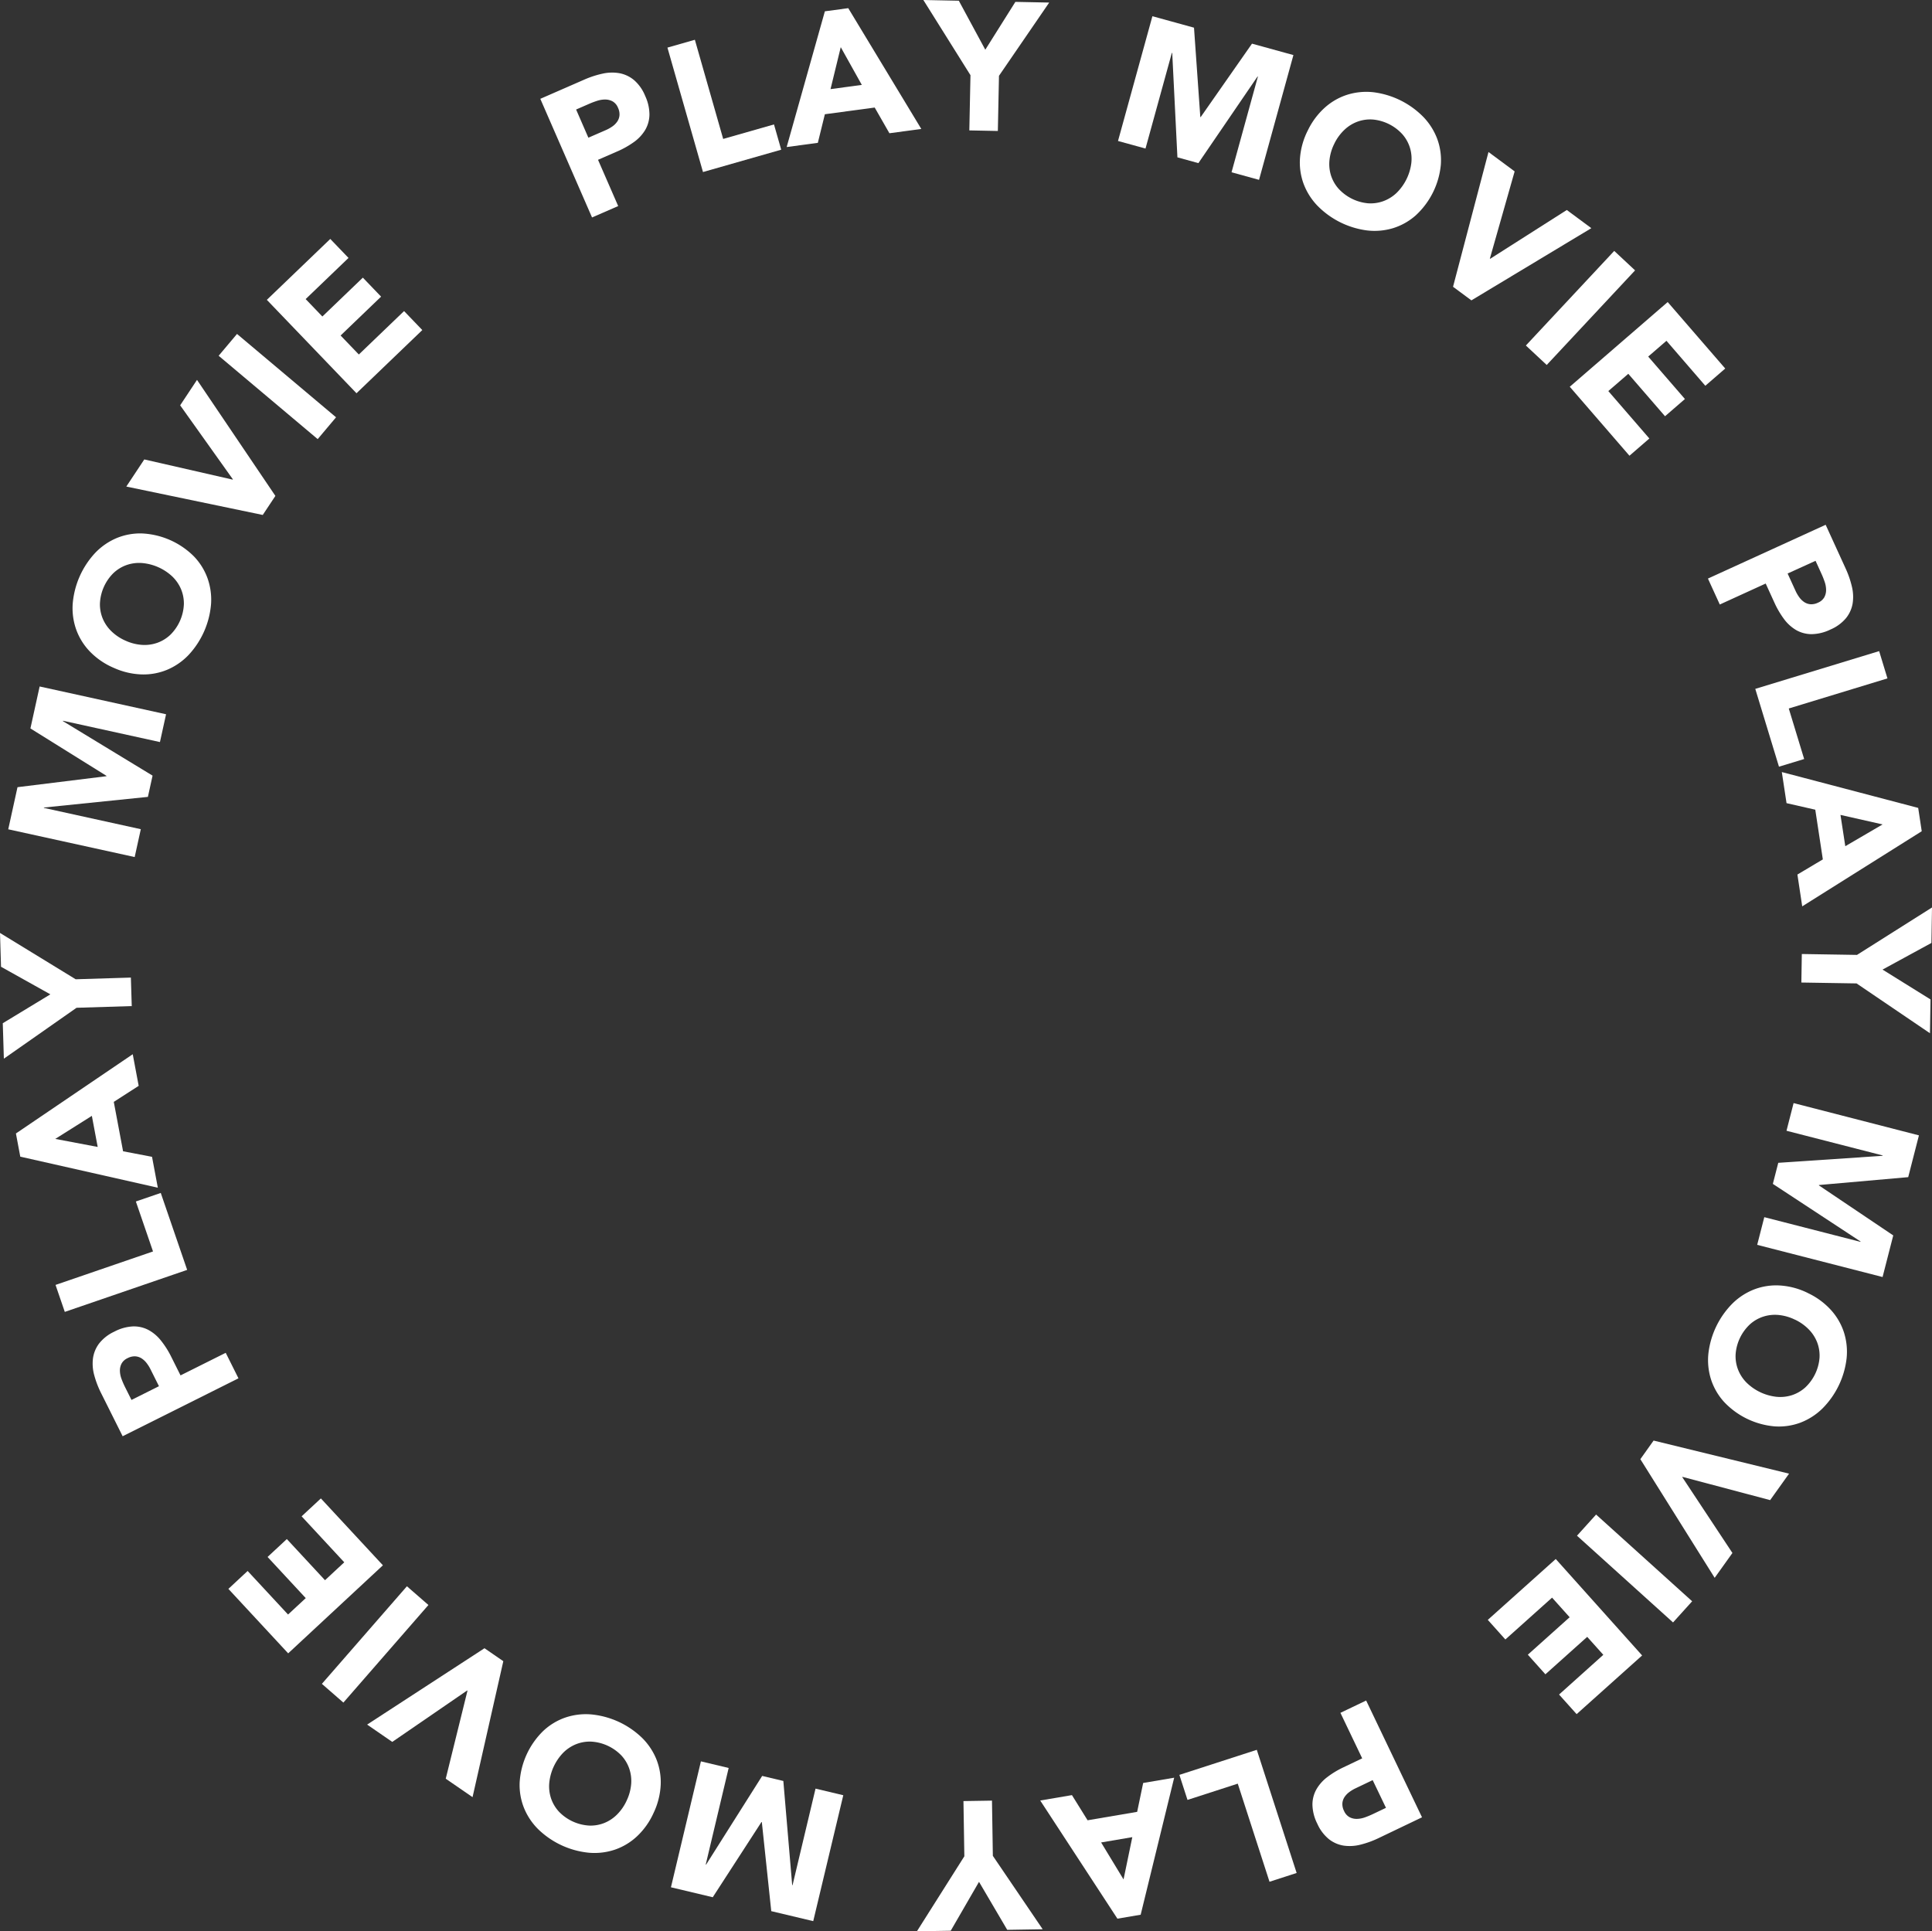 <svg xmlns="http://www.w3.org/2000/svg" width="160.543" height="160.505" viewBox="0 0 160.543 160.505"><rect x="0" y="0" width="160.543" height="160.505" fill="#333333" stroke="none"/><g transform="translate(-3433.457 -581.818)"><path d="M106.389,16.477l3.663-1.6a7.937,7.937,0,0,1,1.509-.492,3.6,3.6,0,0,1,1.4-.038,2.652,2.652,0,0,1,1.209.567,3.428,3.428,0,0,1,.934,1.325,3.669,3.669,0,0,1,.353,1.57,2.59,2.59,0,0,1-.359,1.267,3.39,3.39,0,0,1-.94,1,7.42,7.42,0,0,1-1.385.777l-1.588.692,1.676,3.844-2.173.947Zm3.994,3.231,1.448-.631a3.059,3.059,0,0,0,.539-.3,1.627,1.627,0,0,0,.406-.4,1.1,1.1,0,0,0,.191-.514,1.253,1.253,0,0,0-.119-.636,1.068,1.068,0,0,0-.438-.53,1.267,1.267,0,0,0-.6-.161,2.094,2.094,0,0,0-.676.1,6.732,6.732,0,0,0-.656.244l-1.114.486Z" transform="translate(3371.966 573.554)" fill="#fff"/><path d="M131.421,8.483l2.279-.651,2.353,8.24,4.222-1.205.6,2.1-6.5,1.856Z" transform="translate(3357.498 577.292)" fill="#fff"/><path d="M158.069,1.868l1.943-.261,6.07,10.038-2.65.356-1.222-2.135-4.141.556-.585,2.378-2.59.348Zm1.32,2.98-.85,3.486,2.6-.35Z" transform="translate(3343.932 580.89)" fill="#fff"/><path d="M185.725,6.249,181.81,0l2.947.06,2.2,4.072,2.5-3.976,2.81.057L188.094,6.3,188,10.885l-2.37-.048Z" transform="translate(3328.375 581.818)" fill="#fff"/><path d="M223,3.193l3.457.952.524,7.425.029.008,4.266-6.105,3.442.948-2.857,10.37-2.285-.629,2.19-7.953-.029-.008-4.915,7.2-1.743-.48-.431-8.676-.03-.008-2.191,7.953-2.285-.629Z" transform="translate(3306.218 579.973)" fill="#fff"/><path d="M256.619,21.268a6.08,6.08,0,0,1,1.439-1.9,5.127,5.127,0,0,1,1.881-1.051,5.324,5.324,0,0,1,2.151-.185,7.04,7.04,0,0,1,4.153,2.09,5.333,5.333,0,0,1,1.133,1.837,5.138,5.138,0,0,1,.276,2.138,6.541,6.541,0,0,1-2.1,4.18,5.132,5.132,0,0,1-1.881,1.051,5.316,5.316,0,0,1-2.151.184,7.034,7.034,0,0,1-4.153-2.09,5.31,5.31,0,0,1-1.134-1.837,5.128,5.128,0,0,1-.276-2.138,6.078,6.078,0,0,1,.665-2.284m2.2,1.107a3.945,3.945,0,0,0-.414,1.348A3.171,3.171,0,0,0,258.515,25a3.078,3.078,0,0,0,.619,1.119,3.793,3.793,0,0,0,2.456,1.237,3.09,3.09,0,0,0,1.268-.17,3.189,3.189,0,0,0,1.1-.673A4.2,4.2,0,0,0,265.2,24.04a3.174,3.174,0,0,0-.108-1.288,3.084,3.084,0,0,0-.619-1.119,3.788,3.788,0,0,0-2.456-1.237,3.089,3.089,0,0,0-1.268.17,3.161,3.161,0,0,0-1.1.68,3.955,3.955,0,0,0-.832,1.129" transform="translate(3285.53 571.356)" fill="#fff"/><path d="M289.052,29.934l2.173,1.61-2.059,7.247.024.018,6.369-4.056,2.039,1.51-9.967,6-1.526-1.13Z" transform="translate(3268.094 564.517)" fill="#fff"/><rect width="10.757" height="2.37" transform="translate(3560.252 610.532) rotate(-46.956)" fill="#fff"/><path d="M317.233,59.48l4.782,5.526-1.655,1.432L317.13,62.7l-1.517,1.312,3.052,3.527-1.654,1.431-3.052-3.527L312.3,66.879l3.41,3.941-1.654,1.432-4.96-5.733Z" transform="translate(3254.804 547.44)" fill="#fff"/><path d="M346.076,103.342l1.661,3.634a7.853,7.853,0,0,1,.518,1.5,3.594,3.594,0,0,1,.064,1.4,2.656,2.656,0,0,1-.546,1.218,3.44,3.44,0,0,1-1.308.957,3.668,3.668,0,0,1-1.563.38,2.6,2.6,0,0,1-1.274-.337,3.406,3.406,0,0,1-1.015-.923,7.4,7.4,0,0,1-.8-1.371l-.72-1.575-3.814,1.743-.985-2.156Zm-3.161,4.05.657,1.437a3.062,3.062,0,0,0,.311.535,1.634,1.634,0,0,0,.408.4,1.1,1.1,0,0,0,.517.181,1.246,1.246,0,0,0,.633-.131,1.063,1.063,0,0,0,.522-.447,1.264,1.264,0,0,0,.15-.6,2.093,2.093,0,0,0-.116-.674q-.118-.346-.256-.651l-.505-1.106Z" transform="translate(3239.087 522.089)" fill="#fff"/><path d="M355.915,128.219l.69,2.268-8.2,2.5,1.279,4.2-2.093.637-1.969-6.467Z" transform="translate(3233.693 507.711)" fill="#fff"/><path d="M362.176,155.015l.294,1.938-9.931,6.243-.4-2.644,2.113-1.259-.628-4.13-2.388-.544-.392-2.584Zm-2.958,1.372-3.5-.79.4,2.6Z" transform="translate(3230.677 493.946)" fill="#fff"/><path d="M359.309,182.647l6.233-3.941-.048,2.947-4.062,2.214,3.987,2.481-.046,2.81-6.1-4.141-4.587-.074.038-2.37Z" transform="translate(3228.458 478.53)" fill="#fff"/><path d="M359.434,219.917l-.891,3.473-7.415.654-.007.03,6.179,4.158-.887,3.458-10.419-2.674.59-2.3,7.991,2.051.008-.029-7.288-4.788.45-1.751,8.667-.583.008-.03-7.991-2.051.59-2.3Z" transform="translate(3233.48 456.257)" fill="#fff"/><path d="M344.606,253.758a6.073,6.073,0,0,1,1.92,1.406,5.128,5.128,0,0,1,1.084,1.863,5.317,5.317,0,0,1,.222,2.148,7.042,7.042,0,0,1-2.018,4.188A5.326,5.326,0,0,1,344,264.528a5.131,5.131,0,0,1-2.133.313,6.539,6.539,0,0,1-4.216-2.031,5.137,5.137,0,0,1-1.084-1.863,5.311,5.311,0,0,1-.222-2.148,7.035,7.035,0,0,1,2.018-4.188,5.311,5.311,0,0,1,1.818-1.165,5.13,5.13,0,0,1,2.132-.313,6.072,6.072,0,0,1,2.3.625m-1.068,2.217a3.942,3.942,0,0,0-1.355-.391,3.172,3.172,0,0,0-1.279.134,3.083,3.083,0,0,0-1.109.638,3.79,3.79,0,0,0-1.193,2.477,3.077,3.077,0,0,0,.192,1.264,3.182,3.182,0,0,0,.692,1.084,4.2,4.2,0,0,0,2.5,1.2,3.175,3.175,0,0,0,1.286-.131,3.089,3.089,0,0,0,1.109-.638,3.79,3.79,0,0,0,1.193-2.477,3.09,3.09,0,0,0-.192-1.264,3.167,3.167,0,0,0-.7-1.087,3.955,3.955,0,0,0-1.143-.812" transform="translate(3239.073 435.519)" fill="#fff"/><path d="M335.348,286.43l-1.572,2.2-7.282-1.932-.018.025,4.166,6.3-1.475,2.065-6.176-9.861,1.1-1.546Z" transform="translate(3246.774 417.858)" fill="#fff"/><rect width="2.37" height="10.757" transform="matrix(0.67, -0.742, 0.742, 0.67, 3564.5, 709.446)" fill="#fff"/><path d="M305.773,315.028l-5.442,4.877-1.46-1.629,3.677-3.3-1.338-1.494-3.474,3.112-1.46-1.629,3.474-3.113-1.46-1.629-3.881,3.477-1.46-1.629,5.646-5.059Z" transform="translate(3264.139 404.369)" fill="#fff"/><path d="M267.524,344.581l-3.6,1.724a7.907,7.907,0,0,1-1.491.544,3.6,3.6,0,0,1-1.4.088,2.655,2.655,0,0,1-1.227-.525,3.439,3.439,0,0,1-.98-1.292,3.668,3.668,0,0,1-.407-1.556,2.589,2.589,0,0,1,.314-1.279,3.393,3.393,0,0,1,.9-1.031,7.418,7.418,0,0,1,1.357-.825l1.563-.747-1.809-3.783,2.138-1.023Zm-4.1-3.09-1.426.682a3.036,3.036,0,0,0-.529.32,1.634,1.634,0,0,0-.391.414,1.1,1.1,0,0,0-.172.52,1.253,1.253,0,0,0,.142.631,1.069,1.069,0,0,0,.456.514,1.265,1.265,0,0,0,.606.14,2.087,2.087,0,0,0,.672-.127,6.951,6.951,0,0,0,.647-.267l1.1-.524Z" transform="translate(3284.098 388.267)" fill="#fff"/><path d="M241.967,354.818l-2.255.73-2.638-8.153-4.177,1.352-.674-2.082,6.432-2.081Z" transform="translate(3299.237 382.656)" fill="#fff"/><path d="M213.169,361.465l-1.932.328-6.415-9.82,2.636-.448,1.3,2.091,4.119-.7.5-2.4,2.577-.438Zm-1.423-2.933.728-3.514-2.591.441Z" transform="translate(3315.074 379.479)" fill="#fff"/><path d="M186.853,359.18l4.141,6.1-2.947.048-2.344-3.989-2.35,4.064-2.81.046,3.941-6.233-.074-4.588,2.37-.038Z" transform="translate(3329.107 376.872)" fill="#fff"/><path d="M143.933,360.131l-3.488-.83-.783-7.4-.03-.007-4.049,6.251-3.474-.827,2.491-10.465,2.306.549L135,355.427l.03.007,4.66-7.371,1.759.419.735,8.655.03.007,1.91-8.026,2.306.549Z" transform="translate(3357.101 381.346)" fill="#fff"/><path d="M113.456,345.767a6.08,6.08,0,0,1-1.372,1.944,5.137,5.137,0,0,1-1.843,1.116,5.324,5.324,0,0,1-2.143.259,7.033,7.033,0,0,1-4.223-1.944,5.316,5.316,0,0,1-1.2-1.8,5.126,5.126,0,0,1-.351-2.127,6.535,6.535,0,0,1,1.957-4.251,5.129,5.129,0,0,1,1.844-1.116,5.316,5.316,0,0,1,2.143-.259,7.036,7.036,0,0,1,4.223,1.944,5.317,5.317,0,0,1,1.2,1.8,5.133,5.133,0,0,1,.351,2.127,6.091,6.091,0,0,1-.585,2.306m-2.236-1.029a3.94,3.94,0,0,0,.368-1.361,3.181,3.181,0,0,0-.157-1.276,3.088,3.088,0,0,0-.658-1.1,3.79,3.79,0,0,0-2.5-1.15,3.084,3.084,0,0,0-1.261.214,3.191,3.191,0,0,0-1.072.711,4.2,4.2,0,0,0-1.159,2.519,3.168,3.168,0,0,0,.153,1.283,3.091,3.091,0,0,0,.658,1.1,3.79,3.79,0,0,0,2.5,1.15,3.08,3.08,0,0,0,1.261-.214,3.164,3.164,0,0,0,1.075-.718,3.952,3.952,0,0,0,.792-1.157" transform="translate(3374.316 386.708)" fill="#fff"/><path d="M81.047,336.954l-2.227-1.533,1.806-7.315-.025-.017-6.224,4.274-2.09-1.439,9.753-6.346,1.564,1.077Z" transform="translate(3391.677 394.219)" fill="#fff"/><rect width="10.756" height="2.37" transform="matrix(0.657, -0.754, 0.754, 0.657, 3460.204, 721.757)" fill="#fff"/><path d="M49.94,307.952l-4.969-5.358,1.6-1.488,3.358,3.62,1.471-1.364-3.172-3.42,1.6-1.488,3.172,3.42,1.6-1.488-3.543-3.821,1.6-1.488,5.155,5.558Z" transform="translate(3407.464 411.27)" fill="#fff"/><path d="M20.735,270.333l-1.786-3.574a7.869,7.869,0,0,1-.57-1.481,3.59,3.59,0,0,1-.112-1.4,2.655,2.655,0,0,1,.5-1.237,3.437,3.437,0,0,1,1.274-1,3.67,3.67,0,0,1,1.549-.435,2.594,2.594,0,0,1,1.284.292,3.384,3.384,0,0,1,1.046.887,7.358,7.358,0,0,1,.85,1.342l.774,1.549L29.3,263.4l1.059,2.12Zm3.017-4.158-.706-1.413a3.027,3.027,0,0,0-.33-.523,1.632,1.632,0,0,0-.421-.384,1.1,1.1,0,0,0-.523-.163,1.247,1.247,0,0,0-.629.153,1.065,1.065,0,0,0-.506.465,1.257,1.257,0,0,0-.129.608,2.055,2.055,0,0,0,.139.669,6.766,6.766,0,0,0,.278.642l.544,1.087Z" transform="translate(3422.914 430.846)" fill="#fff"/><path d="M11.706,244.805l-.769-2.242,8.1-2.781-1.425-4.153,2.069-.71,2.194,6.395Z" transform="translate(3427.135 446.04)" fill="#fff"/><path d="M3.5,216.113l-.362-1.926,9.707-6.586.494,2.628-2.069,1.332.772,4.106,2.406.46.482,2.568Zm2.907-1.474,3.526.667-.485-2.583Z" transform="translate(3431.642 461.83)" fill="#fff"/><path d="M6.362,189.937.321,194.166l-.09-2.946,3.954-2.4-4.1-2.291L0,183.718l6.289,3.85,4.586-.141.073,2.369Z" transform="translate(3433.457 475.634)" fill="#fff"/><path d="M1.624,147.05l.769-3.5,7.387-.912.007-.03-6.321-3.94.767-3.487,10.505,2.309L14.23,139.8l-8.058-1.771-.006.03,7.451,4.531-.388,1.766-8.641.885-.006.03,8.058,1.77-.509,2.315Z" transform="translate(3432.518 503.688)" fill="#fff"/><path d="M17.718,116.218a6.075,6.075,0,0,1-1.967-1.338,5.13,5.13,0,0,1-1.148-1.824,5.32,5.32,0,0,1-.3-2.138,7.04,7.04,0,0,1,1.871-4.256,5.336,5.336,0,0,1,1.776-1.228,5.135,5.135,0,0,1,2.12-.387,6.538,6.538,0,0,1,4.284,1.883,5.127,5.127,0,0,1,1.148,1.824,5.32,5.32,0,0,1,.3,2.138,7.04,7.04,0,0,1-1.871,4.256,5.314,5.314,0,0,1-1.776,1.227,5.126,5.126,0,0,1-2.12.388,6.084,6.084,0,0,1-2.316-.545m.99-2.253a3.936,3.936,0,0,0,1.367.344,3.176,3.176,0,0,0,1.274-.179,3.082,3.082,0,0,0,1.085-.677,3.79,3.79,0,0,0,1.107-2.517,3.09,3.09,0,0,0-.235-1.257,3.194,3.194,0,0,0-.73-1.059,4.2,4.2,0,0,0-2.538-1.116,3.183,3.183,0,0,0-1.28.176,3.093,3.093,0,0,0-1.085.676,3.792,3.792,0,0,0-1.107,2.518,3.088,3.088,0,0,0,.236,1.257,3.163,3.163,0,0,0,.736,1.062,3.964,3.964,0,0,0,1.171.772" transform="translate(3425.194 521.104)" fill="#fff"/><path d="M24.871,83.676l1.494-2.254L33.71,83.1l.016-.025-4.38-6.15,1.4-2.114,6.513,9.642-1.05,1.583Z" transform="translate(3419.082 538.578)" fill="#fff"/><rect width="2.37" height="10.757" transform="translate(3451.626 611.384) rotate(-49.912)" fill="#fff"/><path d="M52.544,52.115l5.271-5.061,1.515,1.578-3.561,3.42L57.158,53.5l3.364-3.23,1.515,1.578-3.364,3.231,1.515,1.578,3.759-3.609,1.515,1.578-5.469,5.251Z" transform="translate(3403.087 554.622)" fill="#fff"/><rect width="160.543" height="160.505" transform="translate(3433.457 581.818)" fill="none"/><rect width="160.543" height="160.505" transform="translate(3433.457 581.818)" fill="none"/></g></svg>